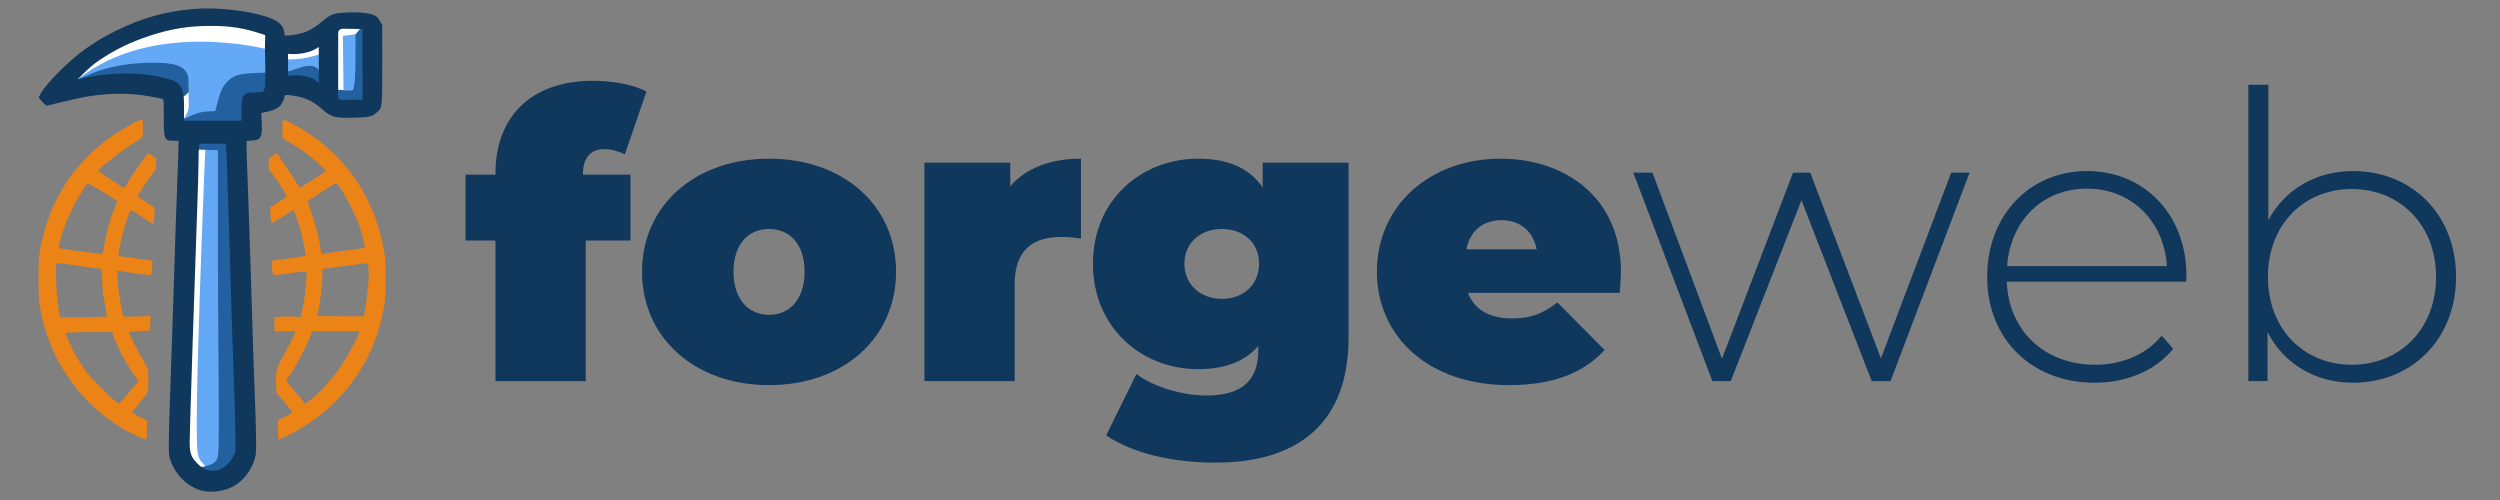 <?xml version="1.0" encoding="UTF-8" standalone="no"?>
<svg
   version="1.0"
   width="2000"
   height="400"
   viewBox="0 0 2000 400"
   preserveAspectRatio="xMidYMid"
   id="svg19"
   xmlns="http://www.w3.org/2000/svg"
   xmlns:svg="http://www.w3.org/2000/svg"
   xmlns:bx="https://boxy-svg.com">
  <rect x="0" y="0" width="2000" height="400" fill="#808080" stroke="none"/>
  <defs
     id="defs1">
    <bx:guide
       x="767.237"
       y="423.734"
       angle="0" />
    <bx:guide
       x="823.412"
       y="431.441"
       angle="0" />
  </defs>
  <g
     transform="matrix(0.573,0,0,0.573,-212.484,-192.205)"
     id="g19">
    <g
       fill="#f6f6f7"
       id="g5">
      <path
         style="fill:#ffffff"
         d="m 768.463,407.364 c 0,0 0.836,15.474 0.697,15.614 -0.139,0.14 21.051,-2.928 21.051,-2.928 l 30.81,-3.067 -0.418,-23.142 z"
         id="path1" />
      <path
         style="fill:#ffffff"
         d="m 743.895,411.145 c 0,0 -174.408,-41.618 -270.874,40.895 -96.466,82.513 56.773,-66.154 56.773,-66.154 l 155.404,-25.26 68.32,20.929 z"
         id="path2" />
      <path
         d="m 624.7,503.3 c -0.4,-2 -0.4,-10.9 0,-19.7 l 0.5,-16.1 4.2,-4.3 c 3.5,-3.6 4.2,-4 4.8,-2.5 0.3,1 0.7,9.9 0.7,19.8 l 0.1,18 -3.3,3 c -6.3,5.9 -6.4,5.9 -7,1.8 z"
         style="fill:#ffffff"
         id="path3" />
      <path
         style="fill:#ffffff"
         d="m 882.788,369.99 -6.592,19.085 h -23.685 v 72.778 H 838.937 L 838.39,371.28 Z"
         id="path4" />
      <path
         style="fill:#ffffff"
         d="m 641.769,530.431 22.383,-1.178 -1.178,464.097 -41.232,-7.658 z"
         id="path5" />
    </g>
    <g
       fill="#afb2b4"
       id="g9"
       style="fill:#63a9f5;fill-opacity:1">
      <path
         d="m 661.604,991.145 c -1.022,-1.076 -8.218,-9.716 -8.218,-9.716 -4.588,-3.321 -5.918,-11.508 -5.918,-11.508 -7.79,-11.382 10.157,-429.595 10.557,-439.395 L 663.4,541.7 c 7.7,0.3 14.2,0.6 14.2,0.7 0.2,0.2 1.9,370.7 1.8,400.1 -0.1,31.1 -0.6,35.2 -5,40.4 -2.8,3.4 -3.553,11.412 -12.553,12.412 -4.7,0.5 2.357,-1.367 -0.243,-4.167 z"
         style="fill:#63a9f5;fill-opacity:1"
         id="path6" />
      <path
         d="m 621.13,510.27 c 0,-2.9 13.893,-12.57 13.293,-29.97 -0.3,-9.8 -0.507,-36.292 -2.107,-39.392 C 626.816,430.108 610.8,426 585.2,426 c -25.9,0 -52.8,4.3 -75.5,12 -14.7,5 -30.249,8.257 -30.249,8.257 C 584.436,361.815 744,404.3 744,404.3 l 0.1,15.1 c 0,8.3 0.3,16.3 0.5,17.7 l 0.4,2.6 -15.2,0.6 c -22.4,0.8 -30.9,3.7 -39.7,13.2 -5.5,6 -8.7,13.1 -12.6,28 l -3.2,12 -10.4,0.6 c -8.2,0.5 -11.8,1.2 -16.9,3.4 -3.6,1.5 -7.7,2.9 -9.2,3.2 -1.9,0.4 -2.8,1.1 -2.8,2.4 0,1.5 -0.7,1.9 -3.5,1.9 -3.3,0 -10.37,8.57 -10.37,5.27 z"
         style="fill:#63a9f5;fill-opacity:1"
         id="path7" />
      <path
         d="m 850.42,462.088 -0.842,-76.829 c 0.282,0.265 20.191,-2.123 19.691,-2.123 -0.5,0 -1.269,16.677 -1.469,35.777 -0.6,44.6 -0.378,43.207 -0.378,43.207 z"
         style="fill:#63a9f5;fill-opacity:1"
         id="path8" />
      <path
         style="fill:#63a9f5;fill-opacity:1"
         d="m 767.486,418.073 c 0,0 22.434,3.076 53.385,-8.175 5.878,-2.137 -1.835,30.649 -1.835,30.649 l -56.048,-3.849 z"
         id="path9" />
    </g>
    <g
       fill="#7e8185"
       id="g14"
       style="fill:#23609f;fill-opacity:1">
      <path
         d="m 654.5,993.6 c -3.2,-1.4 -7.3,-3.9 -8.9,-5.6 -2.9,-2.9 -3,-3 -0.8,-3 1.4,0 2.2,0.6 2.2,1.6 0,1.4 0.8,1.5 4.7,0.9 9.1,-1.3 17,-4.4 19.7,-7.6 5.7,-6.7 5.5,1 4.1,-195.9 -0.3,-43.7 -0.6,-115.4 -0.5,-159.2 v -79.7 l -11.5,-0.3 c -10.3,-0.3 -20.457,-0.57 -20.657,-0.77 -0.2,-0.2 0.451,-1.946 0.851,-5.546 l 1.829,-6.161 L 667.5,533 h 21.4 l 2.531,11.087 c 0.3,1.7 -1.331,3.713 -0.931,13.913 0.3,10.2 1.2,37.2 2,60 1.3,36.8 3.3,103.2 5,164 0.3,11.3 1.6,46.6 2.8,78.5 1.2,31.9 2.2,69.5 2.2,83.5 v 25.5 l -3.3,6.7 c -6.1,12.5 -16.2,19 -30.2,19.5 -7.3,0.3 -9.3,0 -14.5,-2.1 z"
         style="fill:#23609f;fill-opacity:1"
         id="path10" />
      <path
         d="m 622.369,504.746 c 0,-1.5 13.331,-6.846 13.931,-7.146 11.6,-5.1 14.7,-5.9 24.6,-6.5 l 10.4,-0.6 3.2,-12 c 3.9,-14.9 7.1,-22 12.6,-28 9,-9.8 17.3,-12.4 41.2,-13.2 l 16.7,-0.6 v 7.9 c 0,10.1 -1.5,19.4 -3.5,21.3 -1.2,1.2 -4,1.6 -11.9,1.7 -16.7,0.2 -18.6,2.8 -18.6,25.4 v 14 h -43 -43 z"
         style="fill:#23609f;fill-opacity:1"
         id="path11" />
      <path
         d="m 860.787,476.715 c -0.5,-0.2 -21.915,1.591 -24.115,1.191 -2.1,-0.3 -0.39,-13.866 -1.69,-15.166 -2,-2.1 12.18,-1.89 12.18,-1.89 0,0 14.115,2.793 16.408,0 4.95,-6.028 3.492,-77.379 3.492,-77.379 l 9.583,-11.506 c 0,0 0.817,3.885 3.817,4.985 1.4,0.5 1.6,5.7 1.6,48.4 v 47.7 l -4.415,6.936 c -6.4,0.6 -15.06,-2.671 -16.86,-3.271 z"
         style="fill:#23609f;fill-opacity:1"
         id="path12" />
      <path
         d="m 624.6,467.8 c -0.3,-1.3 -0.6,-3.4 -0.6,-4.8 0,-3.9 -3.784,-8.206 -7.9,-10.9 -6.804,-4.453 -136.645,-5.847 -136.645,-5.847 0,0 21.045,-9.053 28.345,-11.653 22.1,-7.6 48.9,-11.6 77.4,-11.6 28.8,0 41.2,4 46.9,15.2 1.6,3.1 1.9,5.6 1.8,13.2 -0.1,5.2 0.2,9.9 0.6,10.6 0.9,1.5 -5.3,8 -7.6,8 -0.9,0 -1.9,-1 -2.3,-2.2 z"
         style="fill:#23609f;fill-opacity:1"
         id="path13" />
      <path
         style="fill:#23609f;fill-opacity:1"
         d="m 765.634,434.774 -0.962,9.381 48.351,11.546 c 0,0 7.165,-11.421 5.292,-17.079 -8.885,-26.847 -46.863,3.767 -52.681,-3.848 z"
         id="path14" />
    </g>
    <g
       id="g18">
      <g
         fill="#0f0f10"
         id="g17">
        <path
           d="m 653.2,1020.6 c -19.5,-4.8 -36.7,-21 -43.9,-41.3 -2.7,-7.6 -2.8,-8.4 -2.8,-28.3 0.1,-11.3 0.9,-40.1 1.8,-64 0.9,-23.9 3.3,-93.4 5.2,-154.5 1.9,-61 3.9,-120.9 4.5,-133 0.5,-12.1 1.2,-32.2 1.6,-44.8 l 0.6,-22.7 h -6.5 c -13.7,0 -14.2,-1.1 -14.2,-33.8 0,-23.5 -0.1,-24.3 -2,-24.7 -27.5,-6.3 -50.5,-8.3 -76.2,-6.6 -20.3,1.4 -33.2,3.6 -62.4,10.6 l -23,5.6 -2.5,-2 c -2.5,-2 -8.4,-8.9 -8.4,-9.9 0,-0.3 1.2,-2.6 2.6,-5.1 4.7,-8.1 13.3,-18.2 27.8,-32.6 24,-23.8 46.6,-39.9 77.1,-55 36.2,-17.9 68.4,-27 109,-30.6 29.7,-2.6 73.9,2 100.7,10.7 17,5.5 24.1,11.5 25.4,21.5 l 0.7,4.9 h 4.2 c 6.2,0 20.2,-2.8 26,-5.3 7.1,-3 14.7,-7.9 22.8,-14.9 10.9,-9.3 15.2,-11 32.1,-11.8 21.5,-1.1 35.6,0.7 42.9,5.4 1.3,0.9 3.7,4 5.3,6.9 l 2.9,5.2 V 425 c 0,62 0.2,60.6 -8,67.8 -6.3,5.6 -9.7,6.3 -30.2,6.9 -27.3,0.8 -33.2,-0.7 -45.3,-11.5 -12.1,-10.8 -22.7,-16.1 -37.7,-18.7 -12.2,-2.1 -15.3,-2 -15.3,0.6 0,3.8 -4.2,11.8 -7.6,14.4 -4.4,3.4 -8.5,5 -17.4,7.1 l -7.3,1.6 0.6,13.7 c 1,20.4 -1.2,24.2 -14.3,24.9 l -7,0.4 v 7.7 c 0,4.2 0.9,31 2,59.6 1.1,28.6 3.3,96.5 5,151 1.6,54.5 3.7,116.6 4.6,138 0.9,21.5 1.7,48.5 1.8,60 0.1,19.4 -0.1,21.6 -2.2,28.5 -5,16 -15.9,29.9 -29.3,37.3 -12.5,7 -30.3,9.5 -43.7,6.3 z M 679.4,990 c 7.2,-3.4 13.2,-9.4 16.8,-16.8 l 3.3,-6.7 V 944 c 0,-12.4 -1,-48.6 -2.2,-80.5 -1.2,-31.9 -2.5,-67.2 -2.8,-78.5 -1.7,-60.8 -3.7,-127.2 -5,-164 -0.8,-22.8 -1.7,-49.8 -2,-60 -0.4,-10.2 -0.8,-20 -1.1,-21.7 l -0.5,-3.3 h -18.3 -18.3 l -0.7,4.6 c -0.3,2.6 -0.6,11.7 -0.6,20.4 0,8.6 -0.7,33.6 -1.5,55.6 -2.8,74.4 -10.9,323.8 -10.9,335.9 0,15.2 1.9,20.8 10.3,29.6 9.9,10.6 22.2,13.4 33.5,7.9 z M 708,490 c 0,-22.7 2,-25.4 18.8,-25.5 7.7,-0.1 10.7,-0.5 11.8,-1.6 2.5,-2.6 3.2,-11.5 2.6,-35.8 l -0.5,-23.4 0.386,-19.298 L 736,382.8 c -24,-8.1 -43.2,-11.2 -70.5,-11.2 -30.6,-0.1 -56.6,4.1 -86,13.9 -26.8,8.8 -46.8,18.6 -70.3,34.2 -14.1,9.3 -29.744,26.552 -29.744,26.552 0,0 62.906,-17.313 122.544,-1.652 14.048,3.689 25.7,6.518 25.7,34.4 0,27.882 0.2,21.5 0.2,22.8 l 0.1,2.2 h 40 40 z m 142.926,-15.129 c 6.709,0 26.073,-0.306 26.073,-0.306 l -0.251,-98.62 c 0.002,-0.003 -27.971,-0.418 -27.971,-0.418 0,0 -5.613,0.583 -5.789,5.153 L 843,471.156 c 0,3.832 3.956,3.715 7.926,3.715 z M 815.989,450.86 815.878,400.948 C 798.535,413.805 773,410.572 773,410.572 v 30.92 c 0,0 26.653,-5.205 42.989,9.368 z"
           style="fill:#10375c;fill-opacity:1"
           id="path15" />
        <path
           d="m 564.5,945.2 c -27.7,-11.6 -57.2,-33.3 -79.2,-58.4 -32.3,-36.7 -52,-79 -59.5,-127.8 -0.8,-5.5 -1.3,-18.1 -1.3,-35.5 0.1,-29 0.9,-36.5 7.1,-61 14.5,-57.3 49.2,-106 99.2,-139.5 14.4,-9.7 37.6,-22 38.9,-20.6 0.9,0.8 0.7,21.9 -0.2,24.5 -0.3,0.9 -4.9,4.1 -10.1,7.1 -15.1,8.7 -52.1,37.6 -51.2,40 0.3,0.9 33.2,22.8 35.4,23.7 0.6,0.2 2.6,-2.2 4.4,-5.4 4.2,-7.5 15.7,-24.6 23.3,-34.8 3.3,-4.4 6.1,-8.1 6.2,-8.3 0.2,-0.2 2.8,1.4 5.9,3.5 l 5.7,3.8 -0.4,8.1 c -0.5,8 -0.6,8.2 -5.3,14 -5.2,6.4 -20.4,29.2 -20.4,30.6 0,0.5 5.3,4.4 11.9,8.6 l 11.8,7.7 -0.4,9 c -0.2,4.9 -0.6,10 -0.9,11.3 l -0.5,2.3 -4.7,-2.7 c -2.6,-1.5 -9.6,-6 -15.7,-10.1 -12.8,-8.5 -11.1,-9.2 -16.8,7.2 -4.8,13.9 -12.7,48.8 -11.4,50.2 0.2,0.2 10.9,1.7 23.8,3.4 12.9,1.8 23.5,3.3 23.7,3.4 0.4,0.4 -1.5,19.5 -2,20 -0.5,0.5 -23.2,-2.3 -38.5,-4.8 l -8.3,-1.4 v 8.6 c 0,4.8 0.5,12.5 1.1,17.1 1,8.4 5.5,33.9 6.5,37.2 0.5,1.5 2.2,1.6 19.6,1.1 l 19.1,-0.6 -0.6,9.7 c -0.3,5.4 -0.8,10.1 -1.2,10.4 -0.3,0.4 -6.9,0.8 -14.6,1 -9.7,0.3 -13.9,0.8 -13.9,1.6 0,1.9 14.4,30.5 19.9,39.5 2.8,4.6 5.5,10 6.1,12 1.2,4.5 1.3,27.5 0.1,31.8 -0.5,1.7 -5.7,8.7 -11.5,15.5 -5.8,6.7 -10.6,12.6 -10.6,13 0,0.5 4.7,3.2 10.5,6 l 10.5,5.3 v 11.6 c 0,11.3 -0.5,14.9 -1.9,14.9 -0.3,0 -4.6,-1.8 -9.6,-3.8 z m -17.9,-56.9 c 4.9,-6 10.8,-12.9 13.2,-15.5 l 4.3,-4.7 -5.9,-8.8 c -12.7,-19 -23.4,-39.1 -28.4,-53.5 l -2.3,-6.8 -28,0.1 c -15.4,0 -30.1,0.4 -32.7,0.7 l -4.8,0.7 4.9,11.2 c 6.1,14.3 15.4,30.6 23.9,42 9.7,12.9 42.6,45.3 46.1,45.3 0.5,0 4.8,-4.8 9.7,-10.7 z m -26.7,-111 c 0.3,-0.2 -0.6,-6.1 -1.9,-13.1 -3.5,-18.9 -3.8,-21.3 -4.6,-37.9 -0.4,-8.4 -1,-15.3 -1.4,-15.3 -0.4,0 -13.1,-1.8 -28.1,-4 -15.1,-2.2 -29.1,-4 -31.1,-4 H 449 v 14.3 c 0,7.8 0.5,19.4 1,25.7 1,11.6 3.9,34 4.6,35.1 0.4,0.7 64.6,-0.1 65.3,-0.8 z m -5.1,-90.8 c 0.2,-1.6 1.6,-9.6 3.3,-17.8 3.3,-16.5 8.4,-33.5 13.5,-44.6 1.9,-4.1 3.3,-7.5 3.2,-7.6 -4.1,-3.6 -40.9,-25.6 -41.8,-25 -1.4,0.8 -13.2,20.1 -18.8,30.5 -9.1,17 -18.5,42.3 -20.7,55.6 l -0.6,4.2 7.3,1.2 c 11,1.9 50,6.8 52.3,6.7 1.4,-0.2 2.1,-1 2.3,-3.2 z"
           style="fill:#eb8317;fill-opacity:1"
           id="path16" />
        <path
           d="m 759,935.8 v -13.3 l 9.7,-5 c 5.3,-2.8 9.8,-5.6 10,-6.2 0.2,-0.6 -4.6,-7 -10.8,-14.3 L 756.8,883.7 756.3,872 c -0.8,-16.8 0.5,-22.3 8.4,-36.2 6.6,-11.6 16.6,-31.6 17.8,-35.5 l 0.6,-2.3 H 768.6 754 v -9.9 -9.9 l 9.6,-0.7 c 5.2,-0.4 13.5,-0.4 18.3,-0.1 l 8.8,0.7 2.1,-10.3 c 1.2,-5.7 2.6,-12.9 3.1,-16.1 1.4,-7.7 3.5,-36.6 2.8,-37.4 -0.3,-0.3 -10.8,0.9 -23.3,2.6 -16.8,2.4 -22.9,2.9 -23.4,2 -0.8,-1.2 -2.4,-18.9 -1.8,-19.3 0.2,-0.1 10.9,-1.7 23.8,-3.5 12.9,-1.8 23.6,-3.4 23.8,-3.5 0.3,-0.4 -4.5,-24.6 -6.4,-32.1 -2.1,-8 -9.4,-30.8 -10.3,-31.7 -0.3,-0.4 -3.5,1.3 -7.1,3.8 -6.9,4.8 -24,14.7 -24.5,14.2 -0.1,-0.2 -0.6,-5.1 -1,-11 l -0.7,-10.8 10.9,-7 c 5.9,-3.8 11.2,-7.1 11.8,-7.3 2,-0.7 -9.8,-20.2 -19.1,-31.7 l -5.4,-6.7 v -7.5 -7.6 l 5.4,-4.1 5.5,-4.1 4.5,6.3 c 2.4,3.5 9.8,14.5 16.3,24.4 l 11.9,18.1 18.2,-11.7 c 10,-6.4 18.2,-11.9 18.2,-12.2 0,-1.2 -19.4,-18.1 -28.5,-24.9 -7.5,-5.5 -17.3,-11.9 -30.2,-19.7 -2.2,-1.3 -2.3,-2 -2.2,-12.6 0.1,-16.6 -0.7,-16.1 13.5,-8.7 52.2,27 92.3,71.1 113.7,125 6.2,15.5 11.3,33.5 14.4,51 2.3,12.9 2.6,17.3 2.7,39 0.1,26.5 -1,36.8 -6.1,58.5 -13.8,58.6 -50.6,111.4 -101.3,145 -12.7,8.5 -39.3,22.5 -42.6,22.5 -0.2,0 -0.4,-6 -0.4,-13.2 z m 43.9,-41 c 15.4,-11.8 33,-31.5 46.8,-52.5 7.1,-10.7 19.7,-34.2 22.1,-41 l 1.1,-3.3 h -33.2 -33.2 l -2.4,6.6 c -4,11.2 -18.5,39.3 -26.5,51.3 l -7.5,11.4 4.7,5.5 c 16,18.6 21.2,24.8 21.2,25.4 0,1.5 1.3,0.8 6.9,-3.4 z m 76.5,-120.5 c 1.7,-8.2 4.7,-30.6 5.7,-43 1,-13.2 0.3,-26.2 -1.5,-28.1 -0.3,-0.3 -4.3,0 -8.8,0.7 -4.6,0.6 -17.1,2.3 -27.8,3.6 -10.7,1.4 -21,2.8 -22.7,3 l -3.3,0.6 v 6.3 c 0,11.6 -2.1,32 -4.5,44.6 -1.4,6.9 -2.5,13.1 -2.5,13.8 0,0.9 7.1,1.2 32.4,1.2 h 32.4 z m -26.9,-88.9 c 14.9,-2 27.3,-3.9 27.8,-4.3 0.9,-0.9 -4.9,-22.2 -9.2,-34.1 -6.7,-18.2 -26.3,-54 -30.5,-55.6 -0.8,-0.3 -5.4,2.1 -10.3,5.3 -4.8,3.3 -13.1,8.5 -18.3,11.8 -5.2,3.2 -10.1,6.4 -10.8,7 -1.2,1.1 -0.6,3.4 3.3,13.6 5.4,14.2 11.7,38.2 13.6,51.7 l 1.3,9.2 3,-0.5 c 1.7,-0.3 15.3,-2.1 30.1,-4.1 z"
           style="fill:#eb8317;fill-opacity:1"
           id="path17" />
      </g>
    </g>
    <g
       id="text19"
       style="font-size:200px;white-space:pre;shape-padding:1.775;fill:#10375c;fill-opacity:1;stroke-width:1.891"
       aria-label="forgeweb"
       transform="matrix(2.788,0,0,2.788,20.901,-1129.876)">
      <path
         style="font-weight:900;font-family:Montserrat;-inkscape-font-specification:'Montserrat Heavy';fill:#10375c;fill-opacity:1"
         d="m 417.431,612.84 c 0,-8.8 4.4,-12.6 10.8,-12.6 3.6,0 7.2,1.2 10.2,2.6 l 10.8,-31.4 c -6.6,-3.6 -17.2,-5.4 -26.8,-5.4 -31.2,0 -48.8,18.2 -48.8,46.4 v 0.6 h -15 v 33 h 15 v 70.4 h 45.2 v -70.4 h 22.4 v -33 h -23.8 z m 93.2,105.6 c 37.2,0 63.6,-23.6 63.6,-56.8 0,-33.2 -26.4,-56.6 -63.6,-56.6 -37,0 -63.6,23.4 -63.6,56.6 0,33.2 26.6,56.8 63.6,56.8 z m 0,-35.2 c -10,0 -17.8,-7.4 -17.8,-21.6 0,-14.2 7.8,-21.4 17.8,-21.4 10,0 17.8,7.2 17.8,21.4 0,14.2 -7.8,21.6 -17.8,21.6 z m 120.8,-76.2 h -43 v 109.4 h 45.2 v -48.6 c 0,-17.4 9.6,-23.6 23.2,-23.6 3.2,0 6,0.2 10,0.8 v -40 c -15.2,0 -27.4,4.6 -35.4,13.8 z m 126.4,12.4 c -6.8,-9.8 -17.4,-14.4 -32.4,-14.4 -27.8,0 -52.6,20.2 -52.6,52.6 0,32.4 24.8,52.8 52.6,52.8 13.4,0 23.4,-3.8 30.2,-11.6 v 2 c 0,14.6 -7.4,22.8 -26,22.8 -11.8,0 -26.4,-4.2 -35,-10.8 l -15.2,30.8 c 13.6,9 33.2,13.6 54.8,13.6 41.8,0 66.6,-20.2 66.6,-62.6 v -87.6 h -43 z m -20.4,55.8 c -10.6,0 -18.8,-7 -18.8,-17.6 0,-10.6 8.2,-17.4 18.8,-17.4 10.6,0 18.6,6.8 18.6,17.4 0,10.6 -8,17.6 -18.6,17.6 z m 199.8,-13.6 c 0,-37 -27.8,-56.6 -60.2,-56.6 -35.4,0 -62,23.4 -62,56.6 0,32.6 26,56.8 66.2,56.8 21.8,0 37.2,-6 47.8,-17.6 l -23.6,-23.8 c -7.2,5.4 -12.8,8 -22.8,8 -11.2,0 -18.8,-4.4 -22,-12.8 h 76 c 0.2,-3.2 0.6,-7.4 0.6,-10.6 z m -59.8,-25.8 c 9.2,0 15.8,5.4 17.6,14.6 h -35.2 c 1.8,-9.2 8.2,-14.6 17.6,-14.6 z"
         id="path22" />
      <path
         style="font-weight:300;font-family:Montserrat;-inkscape-font-specification:'Montserrat Light';fill:#10375c;fill-opacity:1"
         d="m 1067.431,705.04 -35.4,-93 h -8.6 l -35.6,93.2 -34.8,-93.2 h -9.6 l 39.6,104.4 h 9.2 l 35.4,-90.6 35.2,90.6 h 9.4 l 39.6,-104.4 h -9.2 z m 153,-41.2 c 0,-31 -21.2,-52.6 -49.8,-52.6 -28.6,0 -50,22 -50,53 0,31 22.2,53 53.8,53 15.8,0 30.2,-5.8 39.4,-17 l -5.8,-6.6 c -8,9.8 -20.2,14.6 -33.4,14.6 -25,0 -43.2,-16.8 -44.2,-41.6 h 89.8 c 0,-1 0.2,-2 0.2,-2.8 z m -49.8,-43.8 c 22.2,0 38.6,16.2 40,38.8 h -80 c 1.6,-22.8 17.8,-38.8 40,-38.8 z m 133.2,-8.8 c -18.4,0 -34,9 -42.4,24.6 v -67.8 h -10 v 148.4 h 9.6 v -24.6 c 8.2,16 24,25.4 42.8,25.4 29.4,0 51.6,-21.8 51.6,-53 0,-31.4 -22.2,-53 -51.6,-53 z m -0.6,97 c -24,0 -42,-17.8 -42,-44 0,-26.2 18,-44 42,-44 24,0 42.2,17.8 42.2,44 0,26.2 -18.2,44 -42.2,44 z"
         id="path23" />
    </g>
  </g>
</svg>
